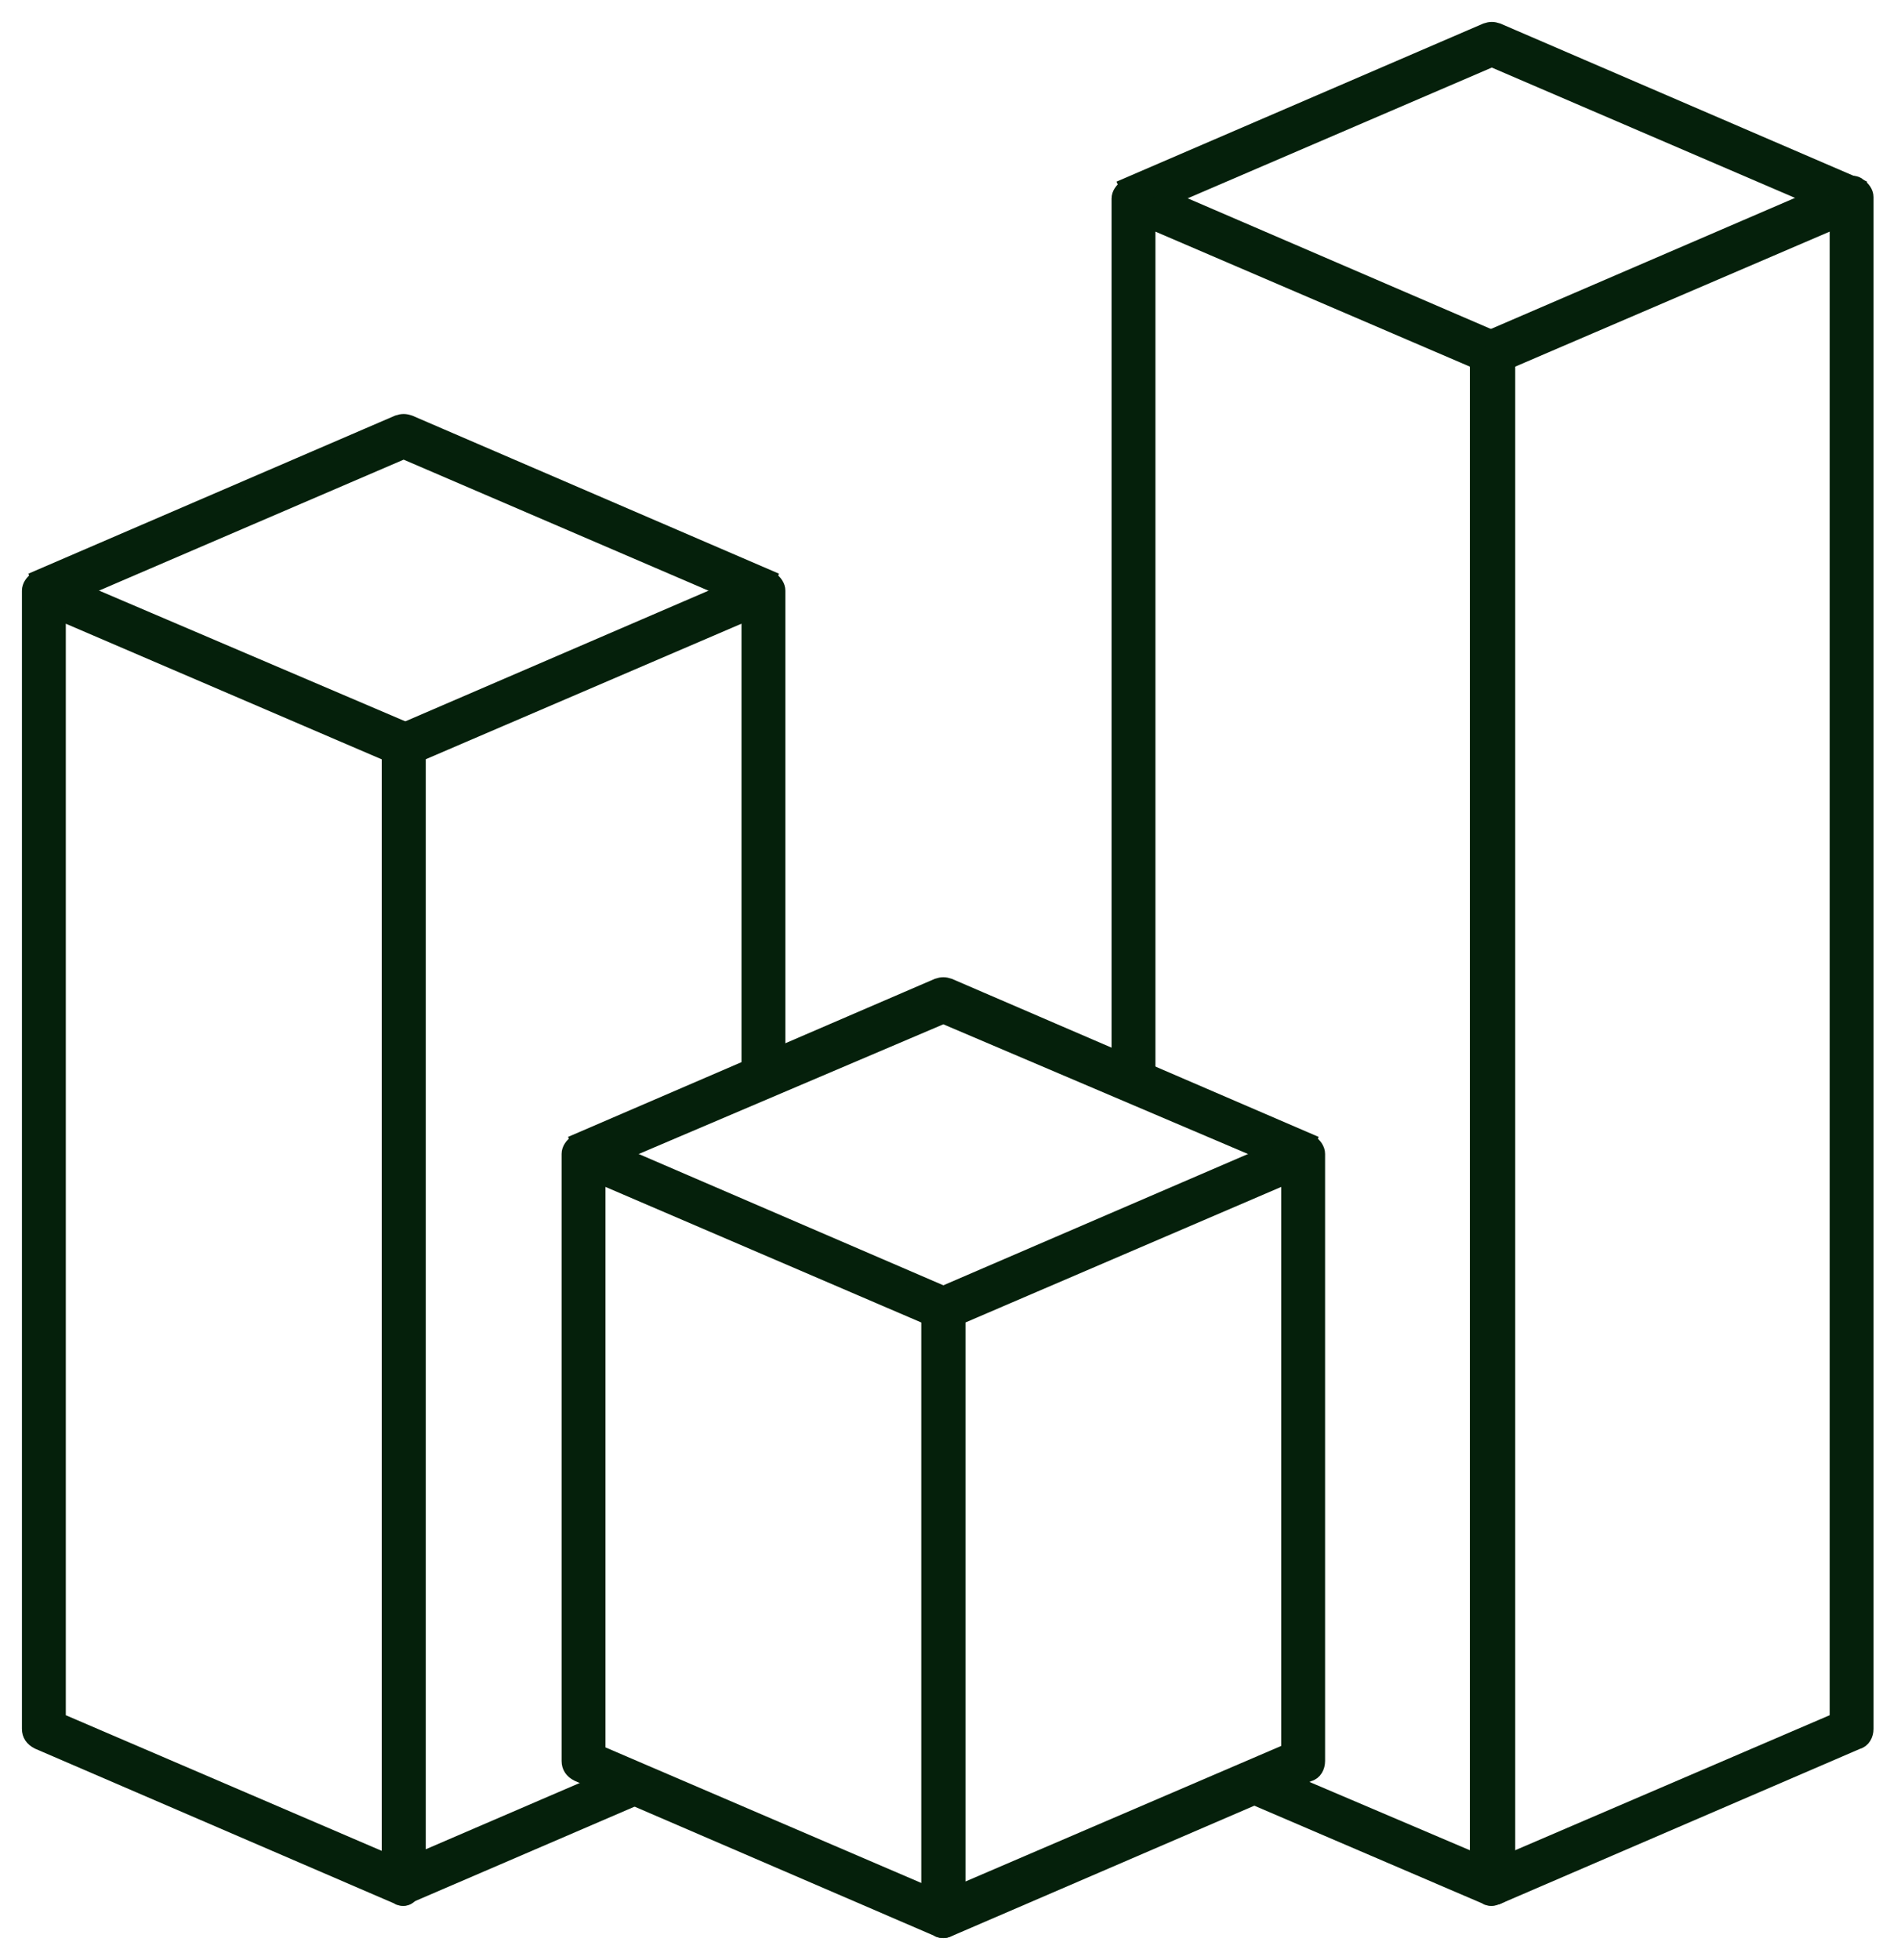 <svg width="65" height="67" viewBox="0 0 65 67" fill="none" xmlns="http://www.w3.org/2000/svg">
<path d="M51.009 64.9C50.959 64.9 50.859 64.9 50.809 64.85L42.758 61.399L42.958 60.949V60.449C43.008 60.449 43.108 60.449 43.158 60.499L50.559 63.65V12.39L39.257 7.539V36.994H38.257V6.789C38.257 6.639 38.357 6.489 38.507 6.389C38.657 6.288 38.807 6.288 38.957 6.339L51.259 11.639C51.459 11.74 51.559 11.89 51.559 12.09V64.4C51.559 64.55 51.459 64.75 51.309 64.8C51.209 64.85 51.109 64.9 51.009 64.9Z" fill="#05200B" stroke="#05200B" stroke-width="0.5"/>
<path d="M51.009 64.9C50.909 64.9 50.809 64.85 50.759 64.8C50.609 64.7 50.509 64.55 50.509 64.4V12.04C50.509 11.84 50.609 11.64 50.809 11.59L63.111 6.289C63.261 6.239 63.461 6.239 63.561 6.339C63.711 6.439 63.811 6.589 63.811 6.739V59.099C63.811 59.299 63.711 59.499 63.511 59.549L51.209 64.85C51.159 64.85 51.059 64.9 51.009 64.9ZM51.509 12.39V63.65L62.811 58.799V7.539L51.509 12.39Z" fill="#05200B" stroke="#05200B" stroke-width="0.5"/>
<path d="M63.112 7.239L51.009 2.038L38.907 7.239L38.507 6.339L50.809 1.038C50.959 0.987 51.059 0.987 51.209 1.038L63.512 6.339L63.112 7.239Z" fill="#05200B" stroke="#05200B" stroke-width="0.5"/>
<path d="M13.803 64.9C13.752 64.9 13.652 64.9 13.602 64.85L1.3 59.549C1.1 59.449 1 59.299 1 59.099V20.191C1 20.041 1.1 19.891 1.25 19.791C1.4 19.691 1.55 19.691 1.7 19.741L14.002 24.992C14.203 25.092 14.303 25.242 14.303 25.442V64.35C14.303 64.5 14.203 64.65 14.053 64.75C14.002 64.85 13.902 64.9 13.803 64.9ZM2 58.799L13.302 63.65V25.793L2 20.942V58.799Z" fill="#05200B" stroke="#05200B" stroke-width="0.5"/>
<path d="M13.802 64.9C13.702 64.9 13.602 64.85 13.552 64.799C13.402 64.7 13.302 64.549 13.302 64.4V25.492C13.302 25.292 13.402 25.092 13.602 25.042L25.904 19.741C26.054 19.691 26.254 19.691 26.354 19.791C26.504 19.891 26.604 20.041 26.604 20.191V36.844H25.604V20.941L14.302 25.792V63.599L21.503 60.499L21.903 61.399L14.002 64.799C13.952 64.85 13.852 64.9 13.802 64.9Z" fill="#05200B" stroke="#05200B" stroke-width="0.5"/>
<path d="M25.904 20.642L13.802 15.441L1.7 20.642L1.3 19.741L13.602 14.44C13.752 14.39 13.852 14.39 14.002 14.44L26.305 19.741L25.904 20.642Z" fill="#05200B" stroke="#05200B" stroke-width="0.5"/>
<path d="M32.256 66C32.206 66 32.106 66 32.056 65.95L19.753 60.649C19.553 60.549 19.453 60.399 19.453 60.199V39.445C19.453 39.295 19.553 39.145 19.703 39.045C19.853 38.945 20.003 38.945 20.153 38.995L32.456 44.296C32.656 44.396 32.756 44.546 32.756 44.746V65.5C32.756 65.65 32.656 65.8 32.506 65.9C32.456 65.95 32.356 66 32.256 66ZM20.453 59.899L31.756 64.75V45.046L20.453 40.195V59.899Z" fill="#05200B" stroke="#05200B" stroke-width="0.5"/>
<path d="M32.256 66C32.156 66 32.056 65.95 32.006 65.9C31.856 65.8 31.756 65.65 31.756 65.5V44.746C31.756 44.546 31.856 44.346 32.056 44.296L44.358 38.995C44.508 38.945 44.708 38.945 44.808 39.045C44.958 39.145 45.058 39.295 45.058 39.445V60.199C45.058 60.399 44.958 60.599 44.758 60.649L32.456 65.95C32.356 66 32.306 66 32.256 66ZM32.756 45.046V64.7L44.058 59.849V40.195L32.756 45.046Z" fill="#05200B" stroke="#05200B" stroke-width="0.5"/>
<path d="M44.358 39.895L32.255 34.744L20.153 39.895L19.753 38.995L32.055 33.694C32.205 33.644 32.305 33.644 32.455 33.694L44.758 38.995L44.358 39.895Z" fill="#05200B" stroke="#05200B" stroke-width="0.5"/>
</svg>
